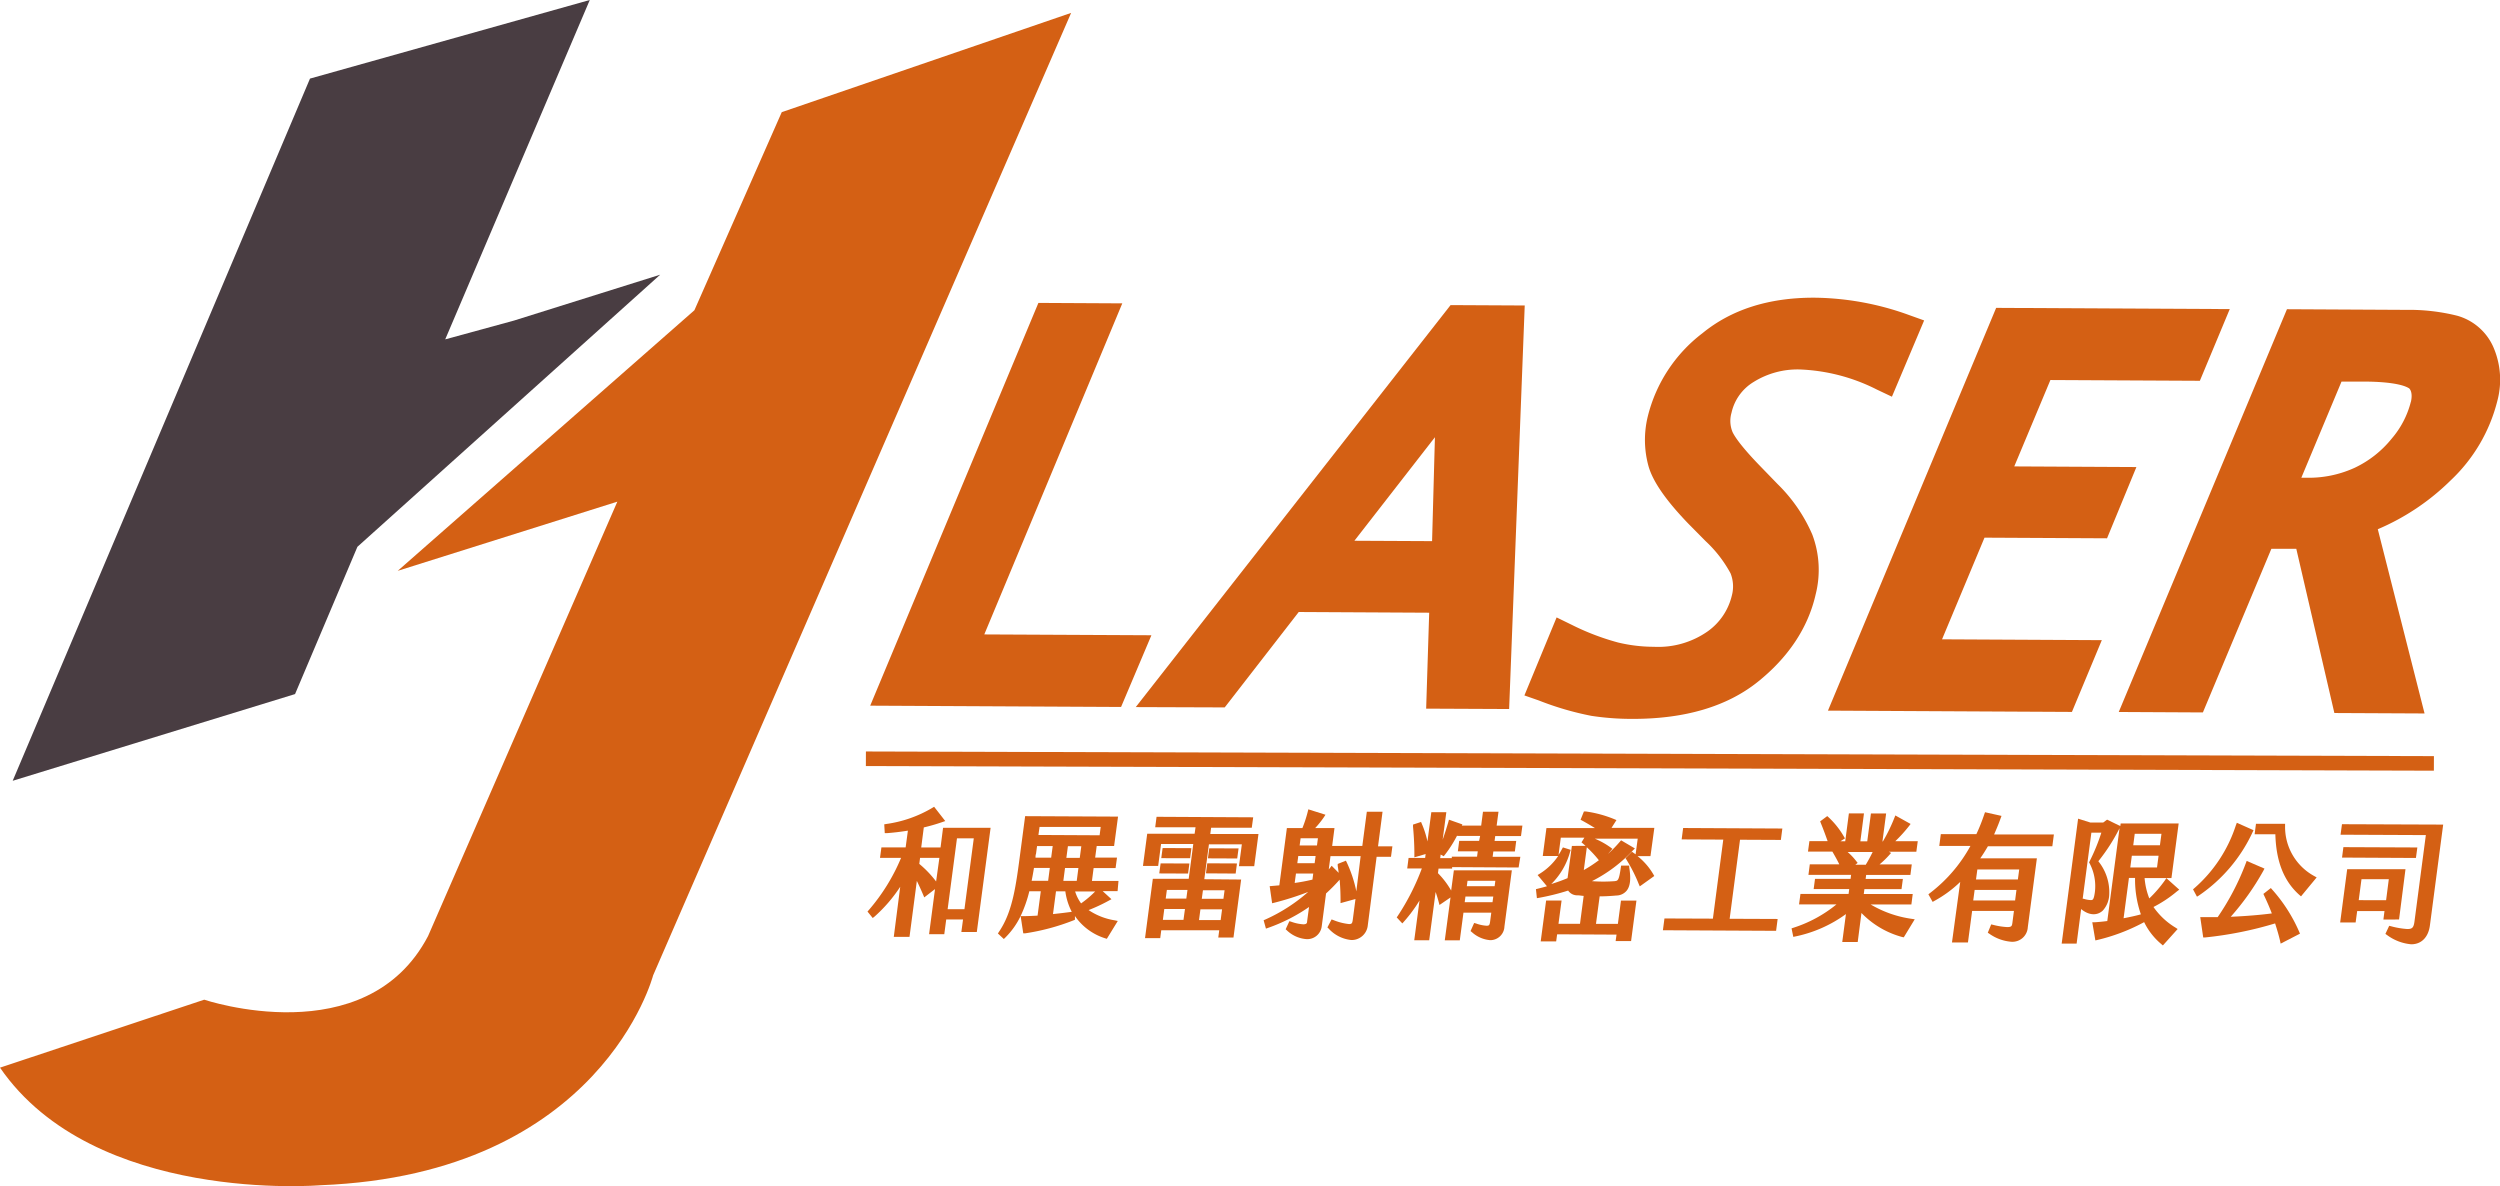 <svg xmlns="http://www.w3.org/2000/svg" viewBox="0 0 388.07 184.13"><defs><style>.cls-1{fill:#493d42;}.cls-2{fill:#d46014;}</style></defs><g id="圖層_2" data-name="圖層 2"><g id="圖層_1-2" data-name="圖層 1"><polygon class="cls-1" points="79.79 49.76 69.11 52.68 91.55 0 48.12 12.2 1.97 121.2 45.8 107.74 55.48 84.88 102.48 42.64 79.79 49.76"/><path class="cls-2" d="M107.79,48.16l13.56-30.75L166.27,2,101.38,151.41s-8,30.85-51.6,32.57c0,0-35.15,3-49.78-18.25l31.7-10.55s25.14,8.48,34.75-9.88L95.83,77.87,61.74,88.61Z"/><polygon class="cls-2" points="178.73 98.61 152.79 98.48 174.21 47.09 161.19 47.02 135.08 109.54 174.02 109.74 178.73 98.61"/><path class="cls-2" d="M190.11,109.81,201.6,95l20.25.11L221.38,110l12.88.06,2.42-62.64-11.51-.06-48.87,62.4Zm32.63-41.94L222.3,84l-12.06-.06Z"/><path class="cls-2" d="M238.86,108.73a46.53,46.53,0,0,0,8.17,2.39,41.27,41.27,0,0,0,6.24.47h.26c8,0,14.49-1.91,19.24-5.68s7.89-8.41,9.07-13.64a15.52,15.52,0,0,0-.52-9.29,24.62,24.62,0,0,0-5.38-7.83l-2.8-2.89c-3-3.1-3.91-4.58-4.2-5.19a4.53,4.53,0,0,1-.16-3,7.47,7.47,0,0,1,3.42-4.77,12.87,12.87,0,0,1,7.14-1.95h0a28.8,28.8,0,0,1,12,3.12l2.34,1.11,5-11.84-2.32-.83a44.2,44.2,0,0,0-14.66-2.7h-.19c-7,0-12.78,1.86-17.25,5.52a23.23,23.23,0,0,0-8.48,12.92,15.31,15.31,0,0,0,.13,7.77c.7,2.39,2.73,5.3,6.19,8.89L264.76,84a19.37,19.37,0,0,1,3.87,5,5.5,5.5,0,0,1,.19,3.49,9.52,9.52,0,0,1-3.76,5.53,13.37,13.37,0,0,1-8.34,2.38h-.11a24,24,0,0,1-5.46-.67A38.29,38.29,0,0,1,244,97l-2.37-1.16-5,12.11Z"/><polygon class="cls-2" points="321.62 110.51 326.26 99.37 301.46 99.24 308.05 83.46 327.07 83.56 331.63 72.5 312.67 72.4 318.28 58.99 341.48 59.11 346.12 47.98 309.86 47.79 283.75 110.31 321.62 110.51"/><path class="cls-2" d="M387,53.79A8.69,8.69,0,0,0,381.39,49a30.79,30.79,0,0,0-7.88-.9L355,48l-26.11,62.52,13.06.07,10.63-25.4,3.87,0,5.91,25.49,14,.07-7.26-28.6a36.28,36.28,0,0,0,11.3-7.57,25.43,25.43,0,0,0,7.26-12.36A12.7,12.7,0,0,0,387,53.79Zm-12.77,8.59a14.07,14.07,0,0,1-3,5.74,16.32,16.32,0,0,1-5.71,4.49,17.14,17.14,0,0,1-7.43,1.55h-.86l6.24-14.93,3.24,0c5.79,0,7,.93,7.17,1S374.58,60.87,374.24,62.38Z"/><path class="cls-2" d="M146,131.55h-3l.4-3.11a28.8,28.8,0,0,0,2.81-.81l.52-.18L145,125.23l-.24.15a19.1,19.1,0,0,1-7.15,2.52l-.35.06.08,1.37.3,0c1-.07,2.1-.2,3.29-.39l-.35,2.6-3.76,0-.22,1.63,3.27,0a30.08,30.08,0,0,1-5,8.09l-.21.24.81,1,.27-.21a23,23,0,0,0,4-4.64l-1,7.78h2.44l1.14-8.69c.32.65.67,1.42,1,2.2l.15.36,1.67-1.29-.92,7h2.36l.3-2.28,2.61,0-.26,1.94,2.4,0,2.14-16.17-7.38,0Zm-.69,5.28a16.44,16.44,0,0,0-2.61-2.73l.12-.94,3,0Zm3.24-6.7,2.61,0-1.45,11-2.61,0Z"/><path class="cls-2" d="M173.62,136.75l-4.12,0,.26-2,3.41,0,.22-1.63H170l.24-1.8h2.7l.61-4.56-14.42-.07-.72,5.45c-.71,5.44-1.22,9.37-3.34,12.5l-.17.26.92.86.24-.23a12,12,0,0,0,2.37-3.34l.41,2.69.29,0a34.22,34.22,0,0,0,7.47-2l.26-.11,0-.58a8.91,8.91,0,0,0,4.69,3.46l.26.08,1.7-2.77-.42-.09a10.09,10.09,0,0,1-4.11-1.6,26,26,0,0,0,3.09-1.44l.46-.25-1.36-1.25h2.31Zm-12.25-8.39,9.49,0-.17,1.3-9.5-.05Zm6.48,3-.24,1.8h-2.08l.24-1.81Zm-6.79,10.77c-.88.05-1.63.08-2.23.08h-.41a20.13,20.13,0,0,0,1.36-3.86h1.78Zm1.64-5.4h-2.56c.12-.61.24-1.25.36-2l2.46,0Zm.47-3.6h-2.43c0-.19,0-.39.08-.6l.16-1.2h2.43Zm.28,8.79.47-3.56h1.45a9.6,9.6,0,0,0,1,3.18C165.48,141.66,164.45,141.79,163.45,141.89Zm1.61-5.18.26-2h2.08l-.26,2Zm2.77,3.51a6.2,6.2,0,0,1-.94-1.87H170A15.68,15.68,0,0,1,167.83,140.22Z"/><path class="cls-2" d="M188,128.49l6.31,0,.22-1.62-15-.08-.21,1.63,6.26,0-.14,1-7.36,0-.66,5h2.36l.45-3.41,5,0-.71,5.41-5.57,0-1.21,9.21,2.36,0,.16-1.23h9l-.15,1.13,2.36,0,1.19-9-5.72-.05.72-5.42,5.11,0-.45,3.4h2.37l.66-5-7.48,0Zm-4.29,14.3h-3.2l.22-1.69,3.21,0Zm.44-3.3-3.2,0,.18-1.35,3.2,0Zm5.33,3.33-3.36,0,.22-1.67,3.36,0Zm.61-4.63-.18,1.33-3.36,0,.18-1.32Z"/><polygon class="cls-2" points="192.26 131.7 187.71 131.68 187.5 133.24 192.05 133.26 192.26 131.7"/><polygon class="cls-2" points="179.95 135.58 184.42 135.6 184.63 134.04 180.16 134.02 179.95 135.58"/><polygon class="cls-2" points="187.2 135.57 191.81 135.6 192.01 134.03 187.4 134.01 187.2 135.57"/><polygon class="cls-2" points="184.94 131.66 180.47 131.64 180.26 133.21 184.74 133.22 184.94 131.66"/><path class="cls-2" d="M214.61,126h-2.44l-.7,5.31-4.68,0,.36-2.77-3,0a14.4,14.4,0,0,0,1.35-1.68l.25-.39-2.66-.84-.1.41a19.49,19.49,0,0,1-.82,2.5l-2.41,0-1.17,8.89-1.5.13.38,2.65.33-.08a45.58,45.58,0,0,0,5.27-1.68,26.28,26.28,0,0,1-6.6,4.26l-.32.14.36,1.3.31-.11a26.65,26.65,0,0,0,6.38-3.25l-.3,2.23c0,.29-.1.46-.61.46a6.83,6.83,0,0,1-1.85-.4l-.29-.09-.58,1.26.17.15a4.92,4.92,0,0,0,3.08,1.38,2.26,2.26,0,0,0,2.35-2l.67-5.09a28.65,28.65,0,0,0,2.11-2.14c.12,1.34.14,2.45.14,3.25v.39l2.32-.64-.42,3.22c-.08.57-.16.67-.59.67a8.85,8.85,0,0,1-2.42-.62l-.28-.1-.65,1.24.17.16a5.5,5.5,0,0,0,3.56,1.8,2.52,2.52,0,0,0,2.54-2.29L213.69,133h2.23l.22-1.63h-2.23Zm-10.88,10.54c-.87.21-1.81.39-2.76.52l.2-1.46,2.68,0Zm.34-2.55h-2.69l.15-1.12h2.69Zm.36-2.75h-2.69l.15-1.12h2.69Zm6.11,7.12a19.92,19.92,0,0,0-1.5-4.52l-.12-.24-1.27.51,0,.3c.06.38.11.73.15,1.08l-1.09-1.1-.25.33-.2.24.27-2.06,4.68,0Z"/><path class="cls-2" d="M232.61,126H230.2l-.28,2.16h-3l.08-.19-2.08-.73-.11.4c-.23.77-.54,1.78-.87,2.71l.57-4.27h-2.33l-.6,4.54a14.49,14.49,0,0,0-.89-2.78l-.1-.25-1.25.41,0,.32c.08.86.22,2.58.21,4.36v.4l1.75-.51-.08.61h-2.57l-.21,1.63h2.27a36.19,36.19,0,0,1-3.73,7.35l-.17.25.87.93.26-.29a22.11,22.11,0,0,0,2.41-3.27l-.82,6.18h2.32l1-7.5c.2.58.36,1.11.49,1.61l.11.41,1.71-1.17-.89,6.66,2.33,0,.57-4.3,4.32,0-.18,1.37c-.08.6-.18.66-.56.66a6,6,0,0,1-1.63-.35l-.29-.08-.56,1.26.18.14a4.81,4.81,0,0,0,2.86,1.27,2.2,2.2,0,0,0,2.22-2.12l1.15-8.72-9,0-.42,3.14a12.79,12.79,0,0,0-2.05-2.7l.09-.71h2.11l0-.23,10.32.06L236,133l-4.3,0,.11-.83,3.34,0,.21-1.63H232l.1-.76,4,0,.22-1.62-4,0Zm-4.81,10.72h4.32l-.11.84-4.32,0Zm-.32,2.45,4.32,0-.12.88-4.32,0Zm2.12-8.64h-3.09l-.21,1.62,3.09,0-.11.83-3.92,0,0,.23h-1.8l.07-.56.47.26.2-.24a18.74,18.74,0,0,0,1.9-3l0,.09,3.56,0Z"/><path class="cls-2" d="M256.8,128.51l-6.65,0,.77-1.21-.33-.14a18.21,18.21,0,0,0-4.44-1.2l-.28,0-.52,1.29.23.12c.71.39,1.4.79,2,1.17l-7.53,0-.57,4.34h2.39a9.41,9.41,0,0,1-2.82,2.72l-.37.23,1.45,1.74c-.44.13-.9.25-1.38.37l-.33.08.15,1.4.31-.05a35.43,35.43,0,0,0,4.54-1.13,1.69,1.69,0,0,0,1.46.74c.3,0,.62.07.95.09l-.57,4.33-3.34,0,.48-3.61-2.4,0-.84,6.34h2.4l.15-1.1,9.22.05-.14,1,2.4,0,.83-6.28h-2.4l-.48,3.61h-3.4l.57-4.27c.84,0,1.71-.05,2.59-.13a2.11,2.11,0,0,0,1.61-.76c.56-.71.68-1.83.39-3.64l0-.24h-1.26l-.05.34c-.29,2-.45,2-.94,2.07a23.26,23.26,0,0,1-3.54,0,22.61,22.61,0,0,0,6.34-4.75l.33-.33-2.14-1.26-.2.23a20.56,20.56,0,0,1-1.84,1.89l.69-.8-.28-.21a12.22,12.22,0,0,0-2.46-1.37l6.67,0-.33,2.44c-.11-.09-.23-.17-.35-.25l-.21-.16-1,1,.14.23a24.66,24.66,0,0,1,1.92,3.81l.15.34,2.25-1.61-.15-.27a10.2,10.2,0,0,0-2.44-2.81h2ZM244,131.31l-.67,5c-.8.34-1.64.64-2.53.92a11.13,11.13,0,0,0,2.92-5l.1-.31-1.21-.38-.16.28a9.27,9.27,0,0,1-.52.88l.35-2.67,3.66,0-.45.73.21.17.42.37Zm4.2,2.21,0,0a21.14,21.14,0,0,1-2.35,1.54l.47-3.54A17.56,17.56,0,0,1,248.18,133.52Z"/><polygon class="cls-2" points="261.04 130.3 267.5 130.33 265.89 142.6 258.37 142.57 258.13 144.4 275.7 144.49 275.94 142.65 268.49 142.62 270.1 130.35 276.44 130.38 276.67 128.61 261.27 128.53 261.04 130.3"/><path class="cls-2" d="M296.33,128.23l.25-.33-2.37-1.32-.16.4a25.84,25.84,0,0,1-1.77,3.63h-.07l.57-4.34h-2.36l-.57,4.33h-1.07l.56-4.34H287l-.57,4.33h-.74l.7-.45-.17-.29a12.94,12.94,0,0,0-2.39-3l-.19-.17-1.1.82.1.26c.41,1,.81,2.11,1.06,2.81h-2.83l-.22,1.62,3.78,0,.08.13c.33.57.7,1.22,1,1.85l-4.58,0-.21,1.63,6.62,0-.08.63-5.52,0-.21,1.58,5.52,0-.1.75-7.47,0-.22,1.63,5.81,0a20.4,20.4,0,0,1-6.64,3.61l-.33.11.27,1.32.29-.06a20.3,20.3,0,0,0,7.88-3.48l-.57,4.33h2.4l.58-4.5a13.78,13.78,0,0,0,6.32,3.73l.25.05,1.7-2.8-.46-.07a17.2,17.2,0,0,1-6.38-2.23l6.32,0,.21-1.63-7.6,0,.1-.75,5.76,0,.21-1.58-5.78,0,.08-.63,6.87,0,.21-1.63-5,0a14.22,14.22,0,0,0,1.49-1.44l.3-.34-.35-.19,4.27,0,.22-1.63h-3.49A22.12,22.12,0,0,0,296.33,128.23Zm-6.69,6H288l.36-.28-.21-.27a9.89,9.89,0,0,0-1.35-1.43l3.89,0C290.39,132.87,290,133.61,289.64,134.19Z"/><path class="cls-2" d="M310.56,127l.13-.35-2.56-.57-.12.34a28.62,28.62,0,0,1-1.22,3.06l-5.52,0-.24,1.83,4.84,0a23.16,23.16,0,0,1-6.26,7.3l-.27.21L300,140l.28-.16a18.51,18.51,0,0,0,4-2.94L303,146.3h2.48l.65-4.9,6.49,0-.24,1.85c-.07.49-.12.66-.8.66a11.1,11.1,0,0,1-2.2-.35l-.29-.07-.53,1.3.21.13a6.8,6.8,0,0,0,3.49,1.27,2.39,2.39,0,0,0,2.51-2.26l1.41-10.69-8.79,0c.4-.57.79-1.19,1.19-1.88l10,0,.24-1.83-9.28,0C309.89,128.72,310.25,127.89,310.56,127Zm2.24,12.78-6.5,0,.22-1.64,6.49,0Zm.64-4.82-.21,1.56-6.5,0,.21-1.55Z"/><path class="cls-2" d="M338.28,138.1l-2-1.79-.23.35a19.47,19.47,0,0,1-2.42,2.8,11.08,11.08,0,0,1-.73-3.16l4.17,0,1.12-8.48-9,0-.06.41-2.05-1-.6.45h-2l-1.9-.6-2.55,19.39h2.32l.7-5.36c1.2,1,2.48,1.06,3.36.24a3.89,3.89,0,0,0,1-2.44,7.63,7.63,0,0,0-1.69-5.22,28.9,28.9,0,0,0,3.29-5.12h0l-1.9,14.4c-.67.09-1.32.15-1.9.19l-.43,0,.48,2.82.31-.07a29.33,29.33,0,0,0,7-2.63l.26-.14a10.32,10.32,0,0,0,2.68,3.42l.23.2,2.29-2.55-.3-.2a11.19,11.19,0,0,1-3.45-3.22,19.24,19.24,0,0,0,3.63-2.41Zm-13.91-4.41-.09.18.09.15a7.61,7.61,0,0,1,.82,4.41c-.17,1.29-.35,1.29-.66,1.29a4.45,4.45,0,0,1-1.11-.21l-.13,0,1.35-10.26h1.55A30.36,30.36,0,0,1,324.37,133.69Zm7-4.26,4.15,0-.24,1.78-4.14,0Zm.89,12.52c-.68.19-1.54.38-2.62.59l.83-6.26h.95a16.56,16.56,0,0,0,.9,5.64Zm-1.58-7.29.24-1.83,4.15,0-.24,1.82Z"/><path class="cls-2" d="M349.66,129.19l.15-.32-2.59-1.15-.15.39a21.9,21.9,0,0,1-6.41,9.73l-.24.21.61,1.14.3-.18A24.19,24.19,0,0,0,349.66,129.19Z"/><path class="cls-2" d="M354.71,128.17v-.29l-4.52,0-.21,1.62,3.22,0c.11,4.21,1.33,7.3,3.74,9.43l.24.21,2.43-2.94-.32-.18A8.68,8.68,0,0,1,354.71,128.17Z"/><path class="cls-2" d="M352.69,138.07l-.19-.22-1.16.91.12.26c.5,1.06.88,1.95,1.19,2.77-1.77.23-4,.42-6.38.52a39.93,39.93,0,0,0,5.07-7.15l.17-.33-2.76-1.19-.14.37a39.25,39.25,0,0,1-4.36,8.35c-.8,0-1.56,0-2.25,0l-.46,0,.46,3.16.28,0a57.66,57.66,0,0,0,10.88-2.18c.28.88.58,1.86.78,2.76l.08.38,3-1.55-.13-.31A24.36,24.36,0,0,0,352.69,138.07Z"/><path class="cls-2" d="M363.54,127.94l-.22,1.63,13.24.06L374.8,143c-.13,1-.34,1.21-1.13,1.21a12.91,12.91,0,0,1-2.52-.43l-.28-.07-.59,1.26.22.15a7.39,7.39,0,0,0,3.79,1.46c1.58,0,2.66-1.09,2.9-2.93L379.25,128Z"/><path class="cls-2" d="M372.4,142.73l1-7.81-9.05,0-1.09,8.27h2.4l.24-1.77,4.24,0-.17,1.32Zm-6.26-3,.43-3.25,4.24,0-.42,3.26Z"/><polygon class="cls-2" points="375.24 131.55 363.76 131.5 363.55 133.12 375.02 133.18 375.24 131.55"/><rect class="cls-2" x="255" y="-3.55" width="2.26" height="243.4" transform="translate(137.2 373.92) rotate(-89.83)"/></g></g></svg>
